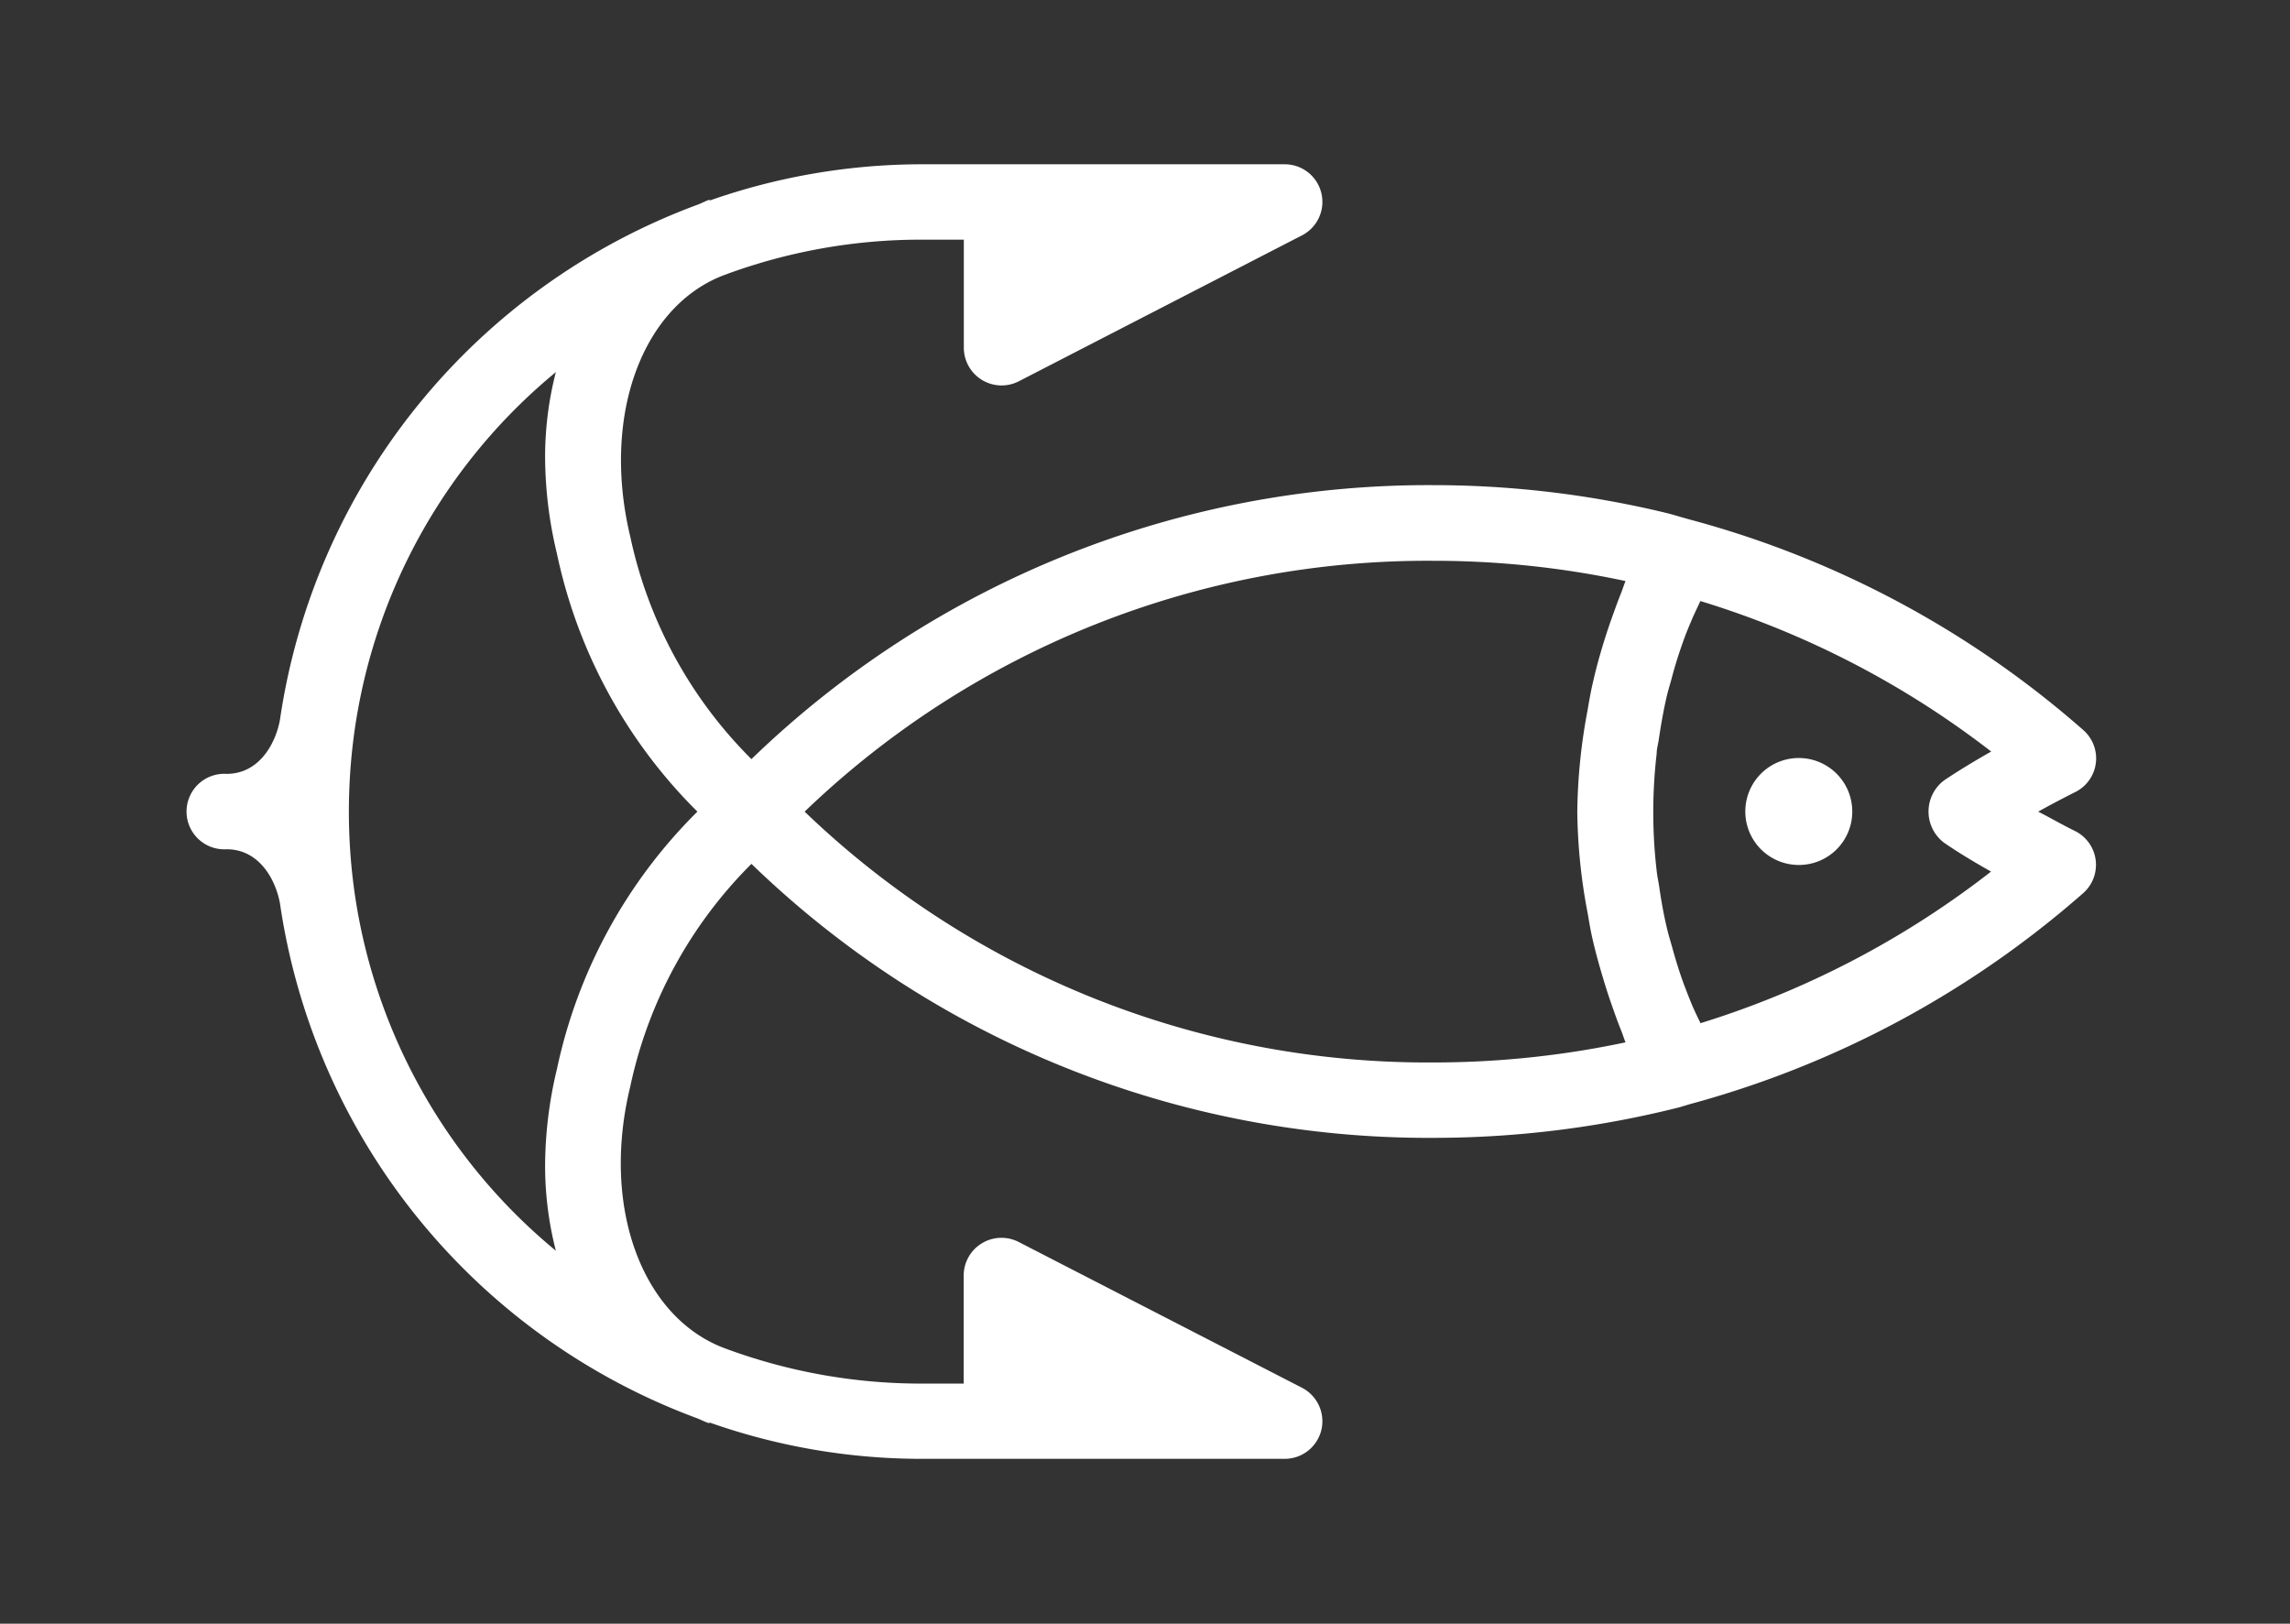 <svg id="Layer_1" data-name="Layer 1" xmlns="http://www.w3.org/2000/svg" viewBox="0 0 166.15 117.81"><rect x="0" y="0" width="166.15" height="117.81" fill="#333333" stroke="none"/><defs><style>.cls-1{fill:#fff;}</style></defs><path class="cls-1" d="M95.87,103.76a2.74,2.74,0,0,0-1.41-3.07L73.92,90.12a2.74,2.74,0,0,0-4,2.43v7.84H66.81a40.87,40.87,0,0,1-14.22-2.56c-6-2.23-9-10.24-6.86-19a32.27,32.27,0,0,1,8.79-16.15A70.61,70.61,0,0,0,104,82.56a73,73,0,0,0,17.86-2.22l.69-.21h0A71.52,71.52,0,0,0,151.15,64.8a2.74,2.74,0,0,0-.57-4.49c-1-.49-1.87-1-2.7-1.42.83-.46,1.73-.94,2.71-1.43a2.73,2.73,0,0,0,.56-4.49,71.06,71.06,0,0,0-28.57-15.28h0l-.64-.18c-.37-.11-.74-.22-1.12-.31a72,72,0,0,0-16.82-2A70.64,70.64,0,0,0,54.52,55.08a32.24,32.24,0,0,1-8.79-16.14c-2.1-8.75.85-16.77,6.86-19a40.9,40.9,0,0,1,14.22-2.55h3.12v7.84a2.74,2.74,0,0,0,4,2.43L94.46,17.08a2.73,2.73,0,0,0-1.25-5.16H66.81a46.55,46.55,0,0,0-15.32,2.63l0-.06c-.31.09-.57.25-.87.36A47.14,47.14,0,0,0,20.31,52.24h0c-.34,1.81-1.56,3.91-3.87,3.91a2.74,2.74,0,1,0,0,5.47c2.31,0,3.53,2.1,3.87,3.91h0a47.11,47.11,0,0,0,30.28,37.38c.3.12.57.27.88.36l0-.06a46.3,46.3,0,0,0,15.32,2.64h26.4A2.74,2.74,0,0,0,95.87,103.76Zm48.6-49.23c-1.25.71-2.37,1.39-3.4,2.08a2.83,2.83,0,0,0,0,4.55c1,.69,2.15,1.38,3.39,2.08a66,66,0,0,1-21.08,11c-.21-.44-.42-.86-.61-1.31s-.4-1-.58-1.47c-.33-.89-.61-1.8-.86-2.71-.13-.46-.27-.91-.38-1.38-.24-1-.42-2-.57-3.06-.06-.38-.14-.74-.18-1.12a36.79,36.79,0,0,1,0-8.52c0-.33.1-.65.15-1,.16-1.08.35-2.17.6-3.23.1-.41.23-.82.34-1.23.26-1,.56-1.92.9-2.86.17-.47.36-.92.56-1.39s.41-.89.62-1.35A65.88,65.88,0,0,1,144.47,54.53ZM117.94,42.16c-.12.28-.21.59-.33.89-.24.59-.45,1.19-.67,1.8-.3.84-.57,1.69-.82,2.55s-.42,1.56-.6,2.35c-.13.59-.23,1.17-.33,1.76a41.6,41.6,0,0,0-.75,7.38,41,41,0,0,0,.76,7.41c.1.58.19,1.15.32,1.72.18.8.39,1.59.62,2.38s.51,1.71.81,2.55c.21.6.42,1.2.66,1.79.12.29.21.6.33.89a67.22,67.22,0,0,1-14,1.46,65.19,65.19,0,0,1-45.56-18.2A65.19,65.19,0,0,1,104,40.69,66.55,66.55,0,0,1,117.94,42.16ZM25.71,64.65h0a41.93,41.93,0,0,1,0-11.52h0A41.22,41.22,0,0,1,40.33,27a24.67,24.67,0,0,0-.78,6.18,30.31,30.31,0,0,0,.86,7A37.18,37.18,0,0,0,50.6,58.89,37.14,37.14,0,0,0,40.41,77.56a30.37,30.37,0,0,0-.86,7,24.75,24.75,0,0,0,.78,6.19A41.25,41.25,0,0,1,25.71,64.65Z"/><path class="cls-1" d="M130.51,62.76a3.88,3.88,0,1,1,3.88-3.87A3.87,3.87,0,0,1,130.51,62.76Z"/></svg>